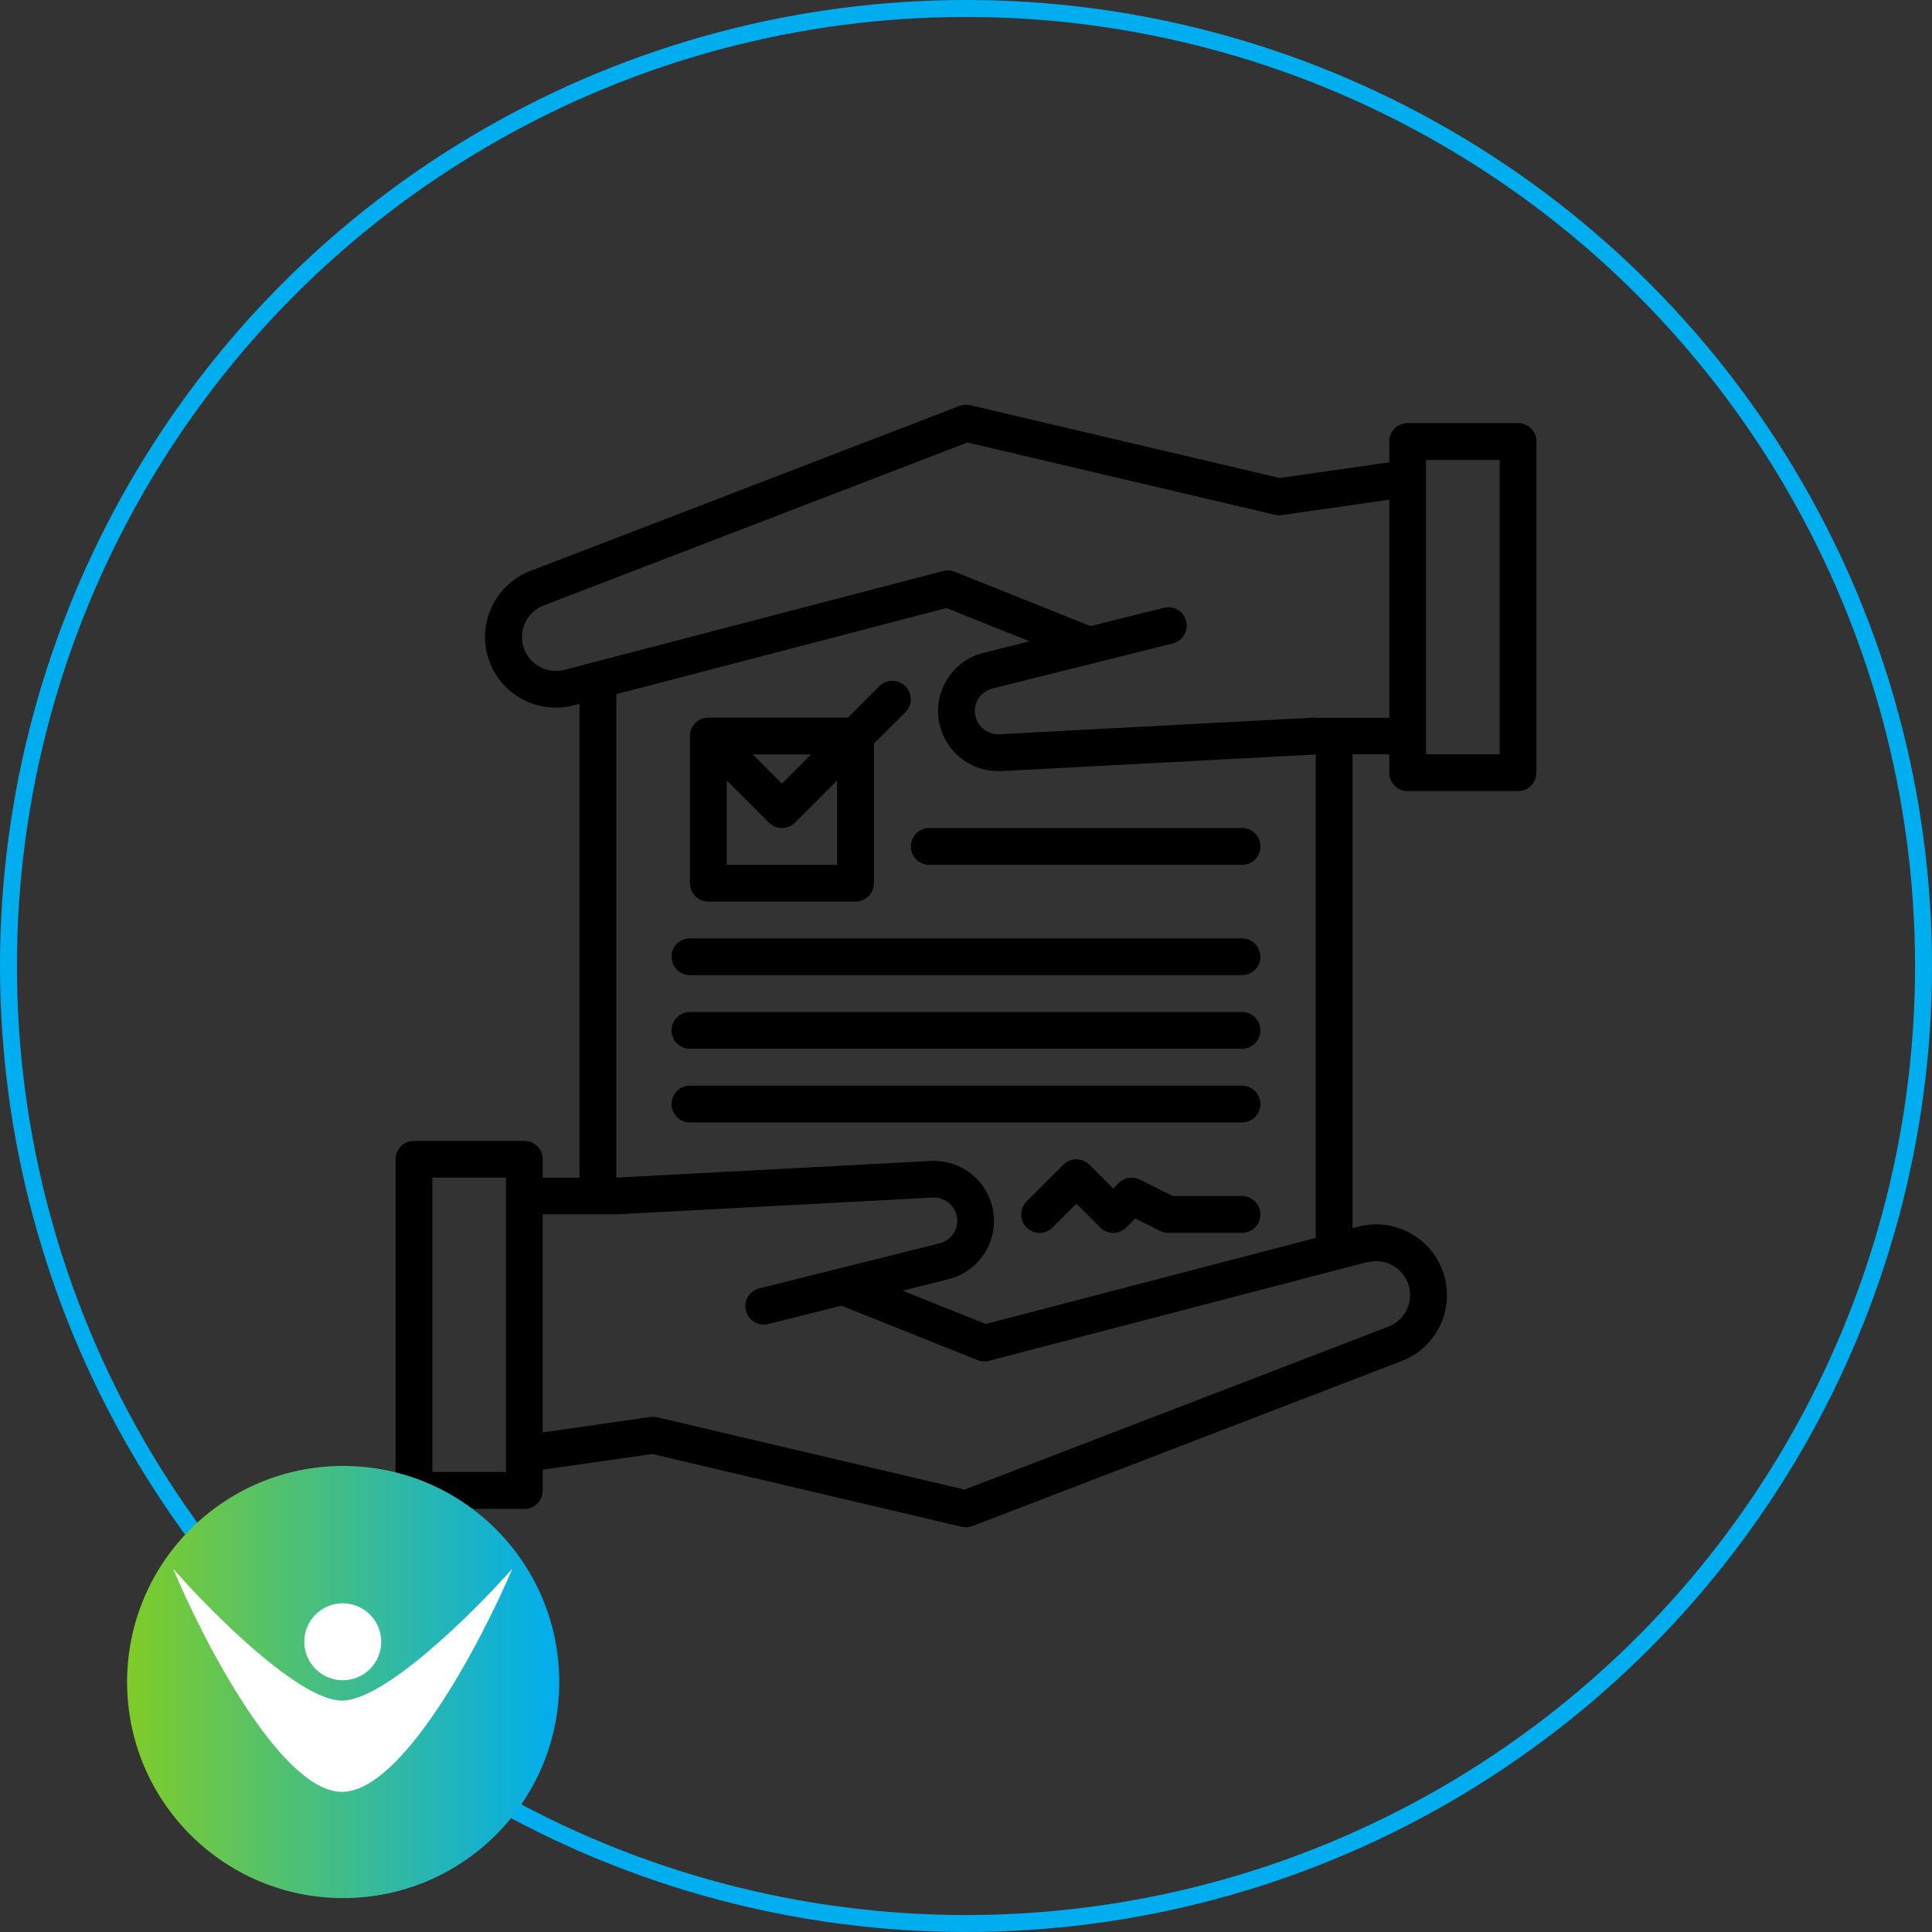 <svg xmlns="http://www.w3.org/2000/svg" xmlns:xlink="http://www.w3.org/1999/xlink" id="Layer_1" viewBox="0 0 228 228"><rect x="0" y="0" width="228" height="228" fill="#333333" stroke="none"/><defs><style>.cls-1{fill:url(#linear-gradient);}.cls-2{fill:#fff;}.cls-3{fill:none;stroke:#00adef;stroke-width:2px;}</style><linearGradient id="linear-gradient" x1="15" y1="31.5" x2="66" y2="31.5" gradientTransform="translate(0 230) scale(1 -1)" gradientUnits="userSpaceOnUse"><stop offset="0" stop-color="#7fcc28"></stop><stop offset="1" stop-color="#00adef"></stop></linearGradient></defs><circle class="cls-3" cx="114" cy="114" r="113"></circle><g><path d="M83.59,106.4h17.37c1.2,0,2.17-.97,2.17-2.17v-16.47l3.71-3.71c.85-.85,.85-2.22,0-3.07-.85-.85-2.22-.85-3.07,0l-3.71,3.71h-16.47c-1.2,0-2.17,.97-2.17,2.17v17.37c0,1.2,.97,2.17,2.17,2.17Zm15.2-4.34h-13.03v-9.96l4.98,4.98c.85,.85,2.22,.85,3.07,0h0l4.98-4.98v9.96Zm-6.52-9.59l-3.44-3.44h6.89l-3.44,3.44Z"></path><path d="M109.66,102.06h36.92c1.2,0,2.17-.97,2.17-2.17s-.97-2.17-2.17-2.17h-36.92c-1.2,0-2.17,.97-2.17,2.17s.97,2.17,2.17,2.17Z"></path><path d="M146.58,110.74H81.42c-1.2,0-2.17,.97-2.17,2.17s.97,2.17,2.17,2.17h65.15c1.2,0,2.17-.97,2.17-2.17s-.97-2.17-2.17-2.17Z"></path><path d="M146.58,119.43H81.42c-1.2,0-2.17,.97-2.17,2.17s.97,2.17,2.17,2.17h65.15c1.2,0,2.17-.97,2.17-2.17s-.97-2.17-2.17-2.17Z"></path><path d="M146.58,128.12H81.42c-1.2,0-2.17,.97-2.17,2.17s.97,2.17,2.17,2.17h65.15c1.2,0,2.17-.97,2.17-2.17s-.97-2.17-2.17-2.17Z"></path><path d="M146.58,141.15h-8.17l-3.89-1.94c-.84-.42-1.85-.25-2.51,.41l-.64,.64-2.81-2.81c-.85-.85-2.22-.85-3.07,0h0l-4.34,4.34c-.85,.85-.85,2.22,0,3.07s2.22,.85,3.07,0l2.81-2.81,2.81,2.81c.85,.85,2.22,.85,3.07,0h0l1.06-1.07,2.94,1.47c.3,.15,.63,.23,.97,.23h8.69c1.2,0,2.17-.97,2.17-2.17s-.97-2.17-2.17-2.17Z"></path><path d="M179.15,49.93h-13.03c-1.2,0-2.17,.97-2.17,2.17v2.46l-12.93,1.85-36.52-8.59c-.42-.1-.87-.07-1.28,.09l-50.63,19.47c-4.3,1.65-6.45,6.48-4.79,10.78,1.52,3.96,5.78,6.15,9.89,5.08l.7-.18v55.92h-4.34v-2.17c0-1.2-.97-2.17-2.17-2.17h-13.03c-1.2,0-2.17,.97-2.17,2.17v39.09c0,1.2,.97,2.17,2.17,2.17h13.03c1.2,0,2.17-.97,2.17-2.17v-2.46l12.93-1.85,36.52,8.59c.42,.1,.87,.07,1.28-.09l50.63-19.47c4.3-1.65,6.45-6.48,4.79-10.78-1.52-3.96-5.78-6.15-9.89-5.08l-.7,.18v-55.92h4.34v2.17c0,1.2,.97,2.17,2.17,2.17h13.03c1.2,0,2.17-.97,2.17-2.17V52.1c0-1.2-.97-2.17-2.17-2.17ZM59.71,173.72h-8.69v-34.75h8.69v34.75Zm101.7-24.76c2.14-.55,4.32,.73,4.87,2.87,.51,1.97-.54,4-2.43,4.73l-50.01,19.23-36.27-8.53c-.26-.06-.54-.07-.8-.04l-12.72,1.82v-25.74h8.69s.08,0,.12,0l37.22-1.97c1.51-.08,2.8,1.09,2.88,2.6,.07,1.31-.8,2.49-2.08,2.8l-21.29,5.32c-1.16,.3-1.86,1.48-1.56,2.64,.3,1.15,1.46,1.85,2.61,1.57l8.67-2.17,16.05,6.42c.43,.17,.91,.2,1.35,.08l44.69-11.66Zm-45.09,7.28l-9.81-3.92,5.42-1.36c3.8-.95,6.11-4.8,5.16-8.59-.82-3.29-3.85-5.53-7.24-5.36l-37.11,1.96v-57.05l38.95-10.16,9.81,3.92-5.42,1.36c-3.8,.94-6.11,4.79-5.17,8.58,.79,3.16,3.63,5.38,6.89,5.38,.12,0,.24,0,.36,0l37.11-1.96v57.05l-38.95,10.16Zm38.83-71.56l-37.22,1.97c-1.51,.08-2.8-1.09-2.88-2.6-.07-1.31,.8-2.49,2.08-2.8l21.29-5.32c1.16-.3,1.86-1.48,1.56-2.64-.3-1.15-1.46-1.85-2.61-1.57l-8.67,2.17-16.05-6.42c-.43-.17-.91-.2-1.35-.08l-44.69,11.66c-2.14,.56-4.32-.73-4.88-2.86-.51-1.97,.53-4.01,2.43-4.74l50.01-19.23,36.27,8.53c.26,.06,.54,.07,.8,.04l12.72-1.82v25.74s-8.76,0-8.8,0h0Zm21.83,4.34h-8.69V54.28h8.69v34.75Z"></path></g><circle class="cls-1" cx="40.5" cy="198.5" r="25.5"></circle><path class="cls-2" d="M40.36,211.46c-7.12,0-16.25-17.56-19.93-26.34,4.54,5.19,14.88,15.57,19.93,15.57s15.51-10.38,20.11-15.57c-3.74,8.78-12.99,26.34-20.11,26.34Z"></path><circle class="cls-2" cx="40.45" cy="193.75" r="4.54"></circle></svg>
